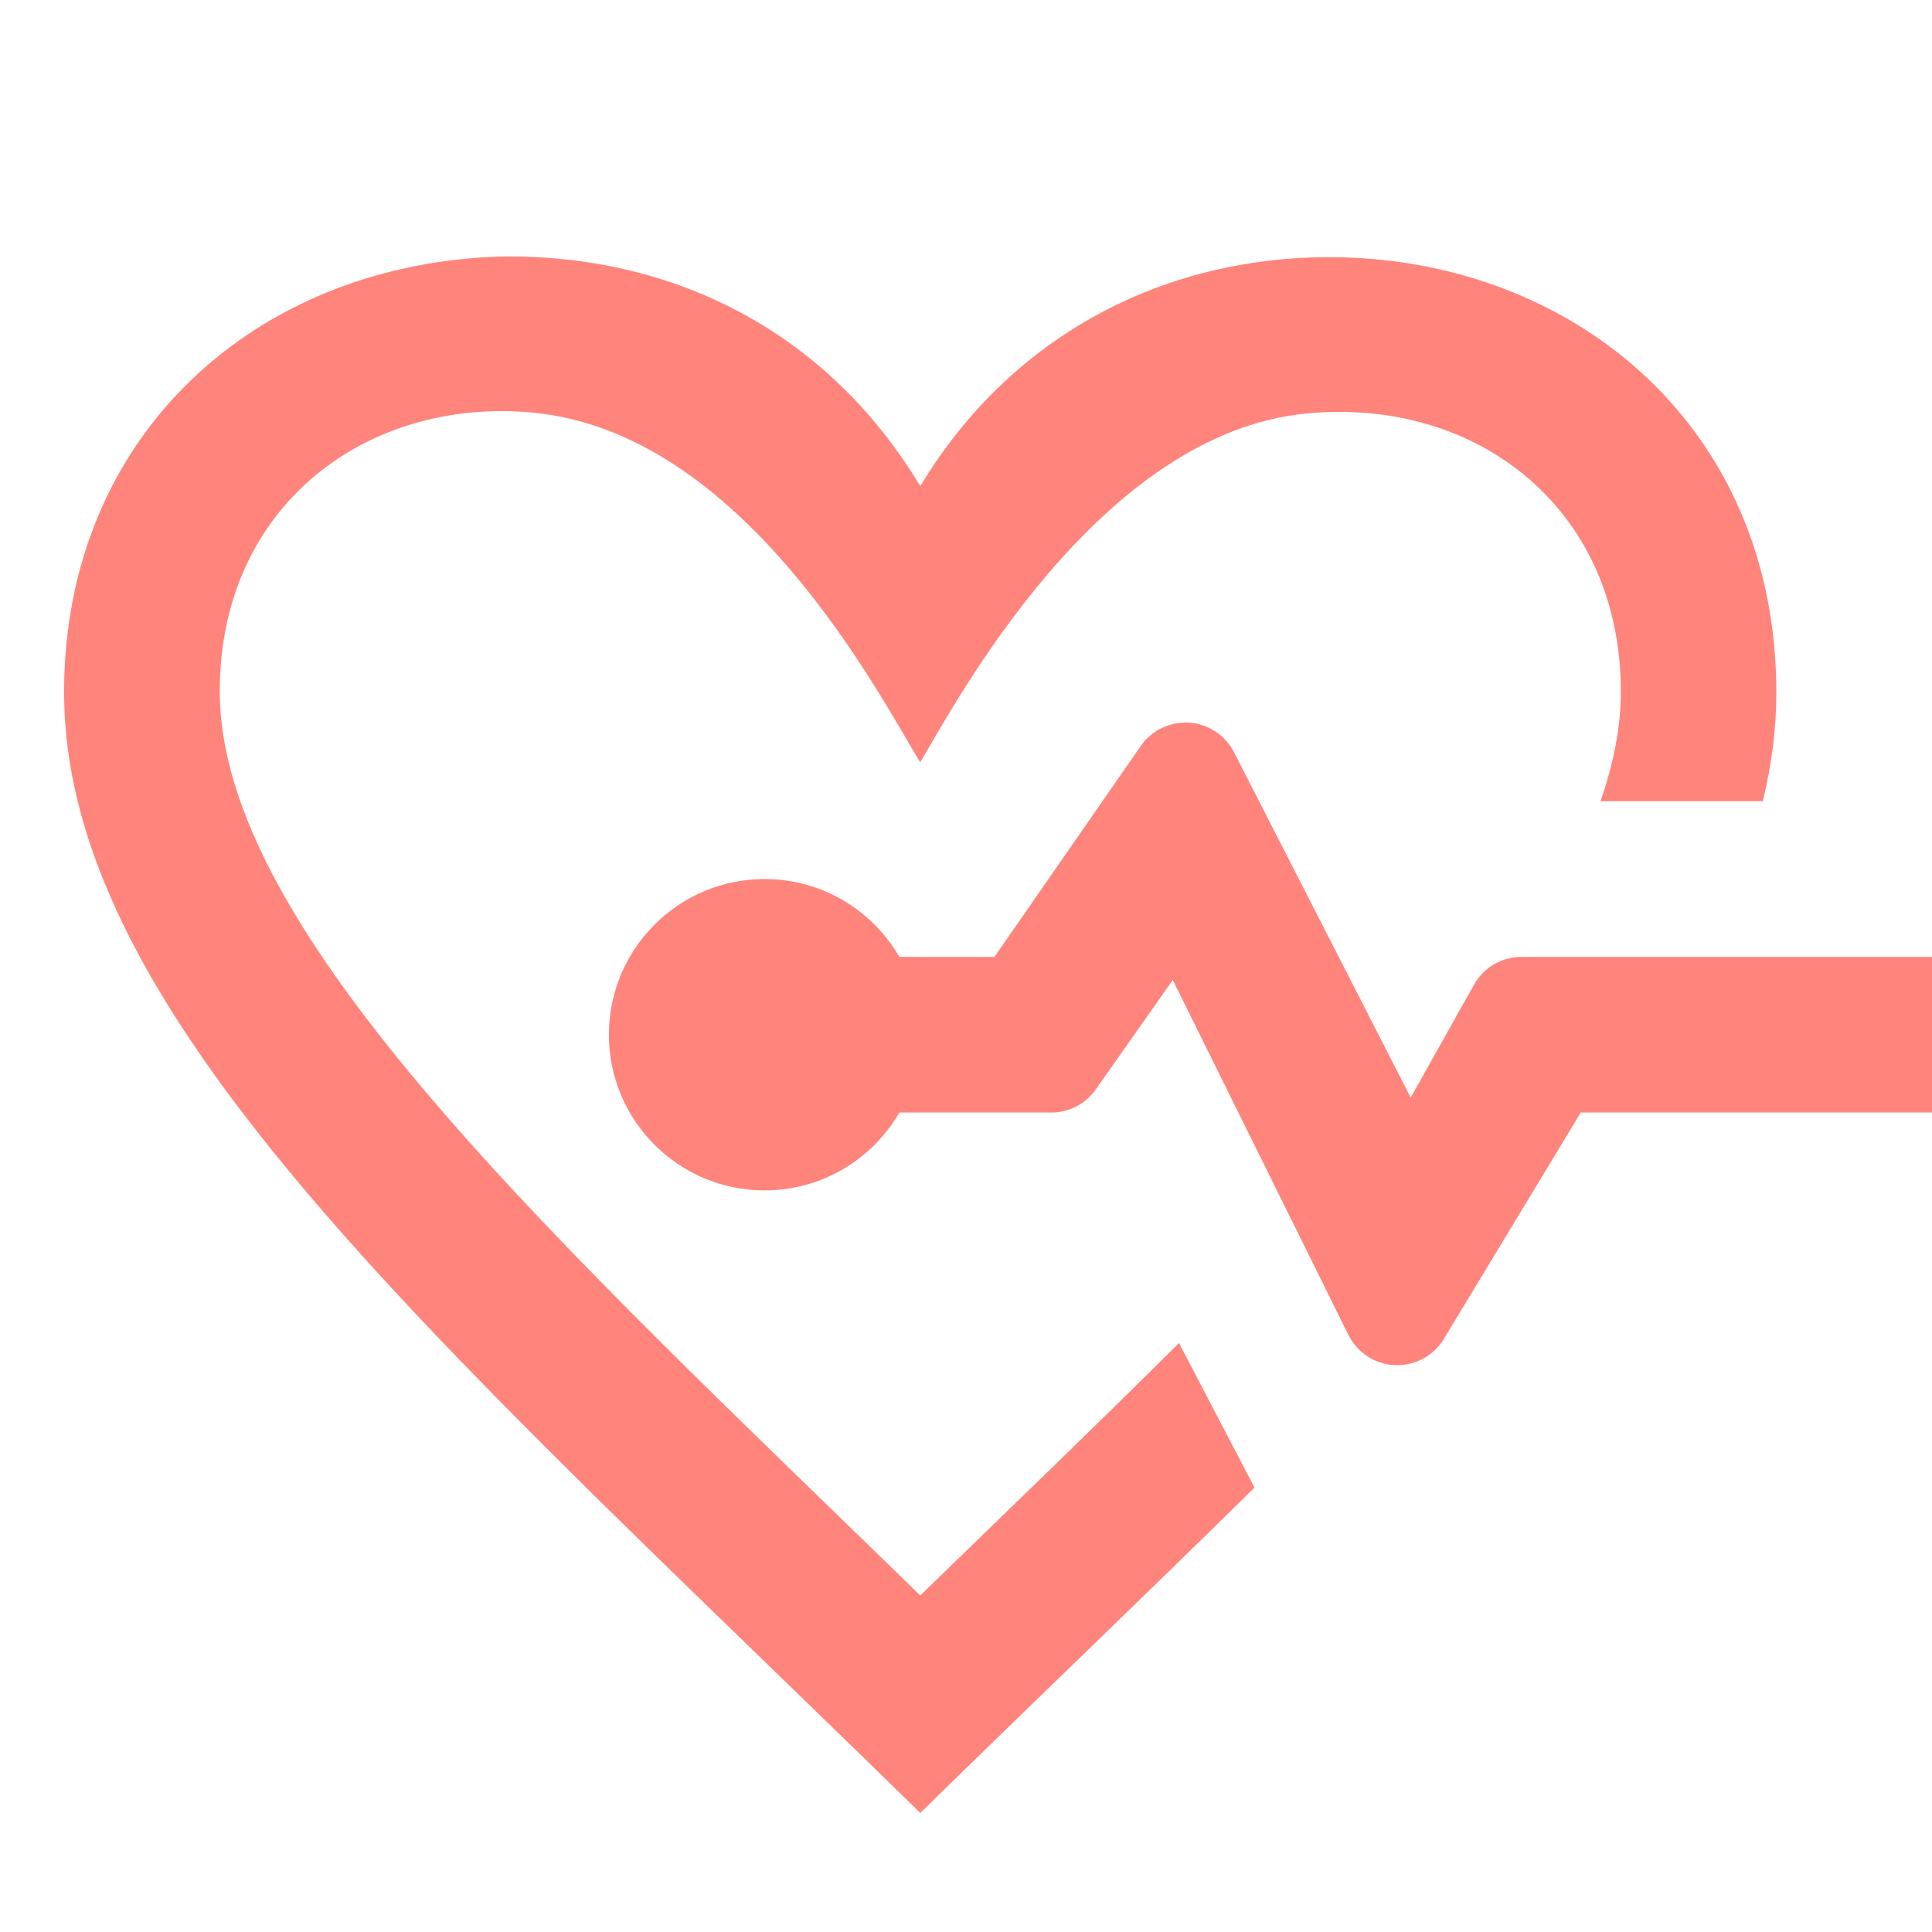 <svg width="300" height="300" viewBox="0 0 300 300" fill="none" xmlns="http://www.w3.org/2000/svg">
  <g clip-path="url(#clip0_2_73)">
    <path fill-rule="evenodd" clip-rule="evenodd" d="M273.727 124.412H248.517C250.583 118.526 251.683 112.846 251.683 107.371C251.683 79.26 229.712 61.735 203.052 64.188C170.651 67.174 148.45 109.027 142.891 118.381C136.522 107.951 115.566 67.162 82.694 64.067C57.194 61.662 34.123 78.341 34.123 107.359C34.123 144.934 86.658 192.975 142.903 247.737C156.922 234.116 170.518 221.051 183.075 208.542L194.797 230.986C178.869 246.721 161.333 263.448 142.903 281.517C68.409 208.554 9.953 158.217 9.953 107.444C9.953 67.633 39.707 40.657 78.525 39.811C104.665 39.702 128.377 51.377 142.903 75.489C157.128 51.849 180.923 39.932 206.387 39.932C243.417 39.932 275.829 65.494 275.829 107.553C275.829 113.16 275.104 118.768 273.727 124.412V124.412ZM139.652 172.756C135.471 179.983 127.664 184.842 118.72 184.842C105.378 184.842 94.55 174.013 94.55 160.67C94.55 147.327 105.378 136.498 118.72 136.498C127.664 136.498 135.471 141.357 139.652 148.584H154.42L177.141 115.831C178.833 113.39 181.685 112.024 184.658 112.218C187.619 112.411 190.265 114.163 191.619 116.81L219.053 170.435L228.878 152.911C230.377 150.24 233.192 148.584 236.262 148.584H300V172.756H245.459L224.201 207.902C222.606 210.548 219.693 212.107 216.599 211.974C213.518 211.854 210.75 210.041 209.372 207.273L182.108 152.174L170.155 169.166C168.572 171.414 165.986 172.756 163.231 172.756H139.652V172.756Z" fill="#FF847C"/>
  </g>
  <defs>
    <clipPath id="clip0_2_73">
      <rect width="300" height="300" fill="white"/>
    </clipPath>
  </defs>
</svg>
